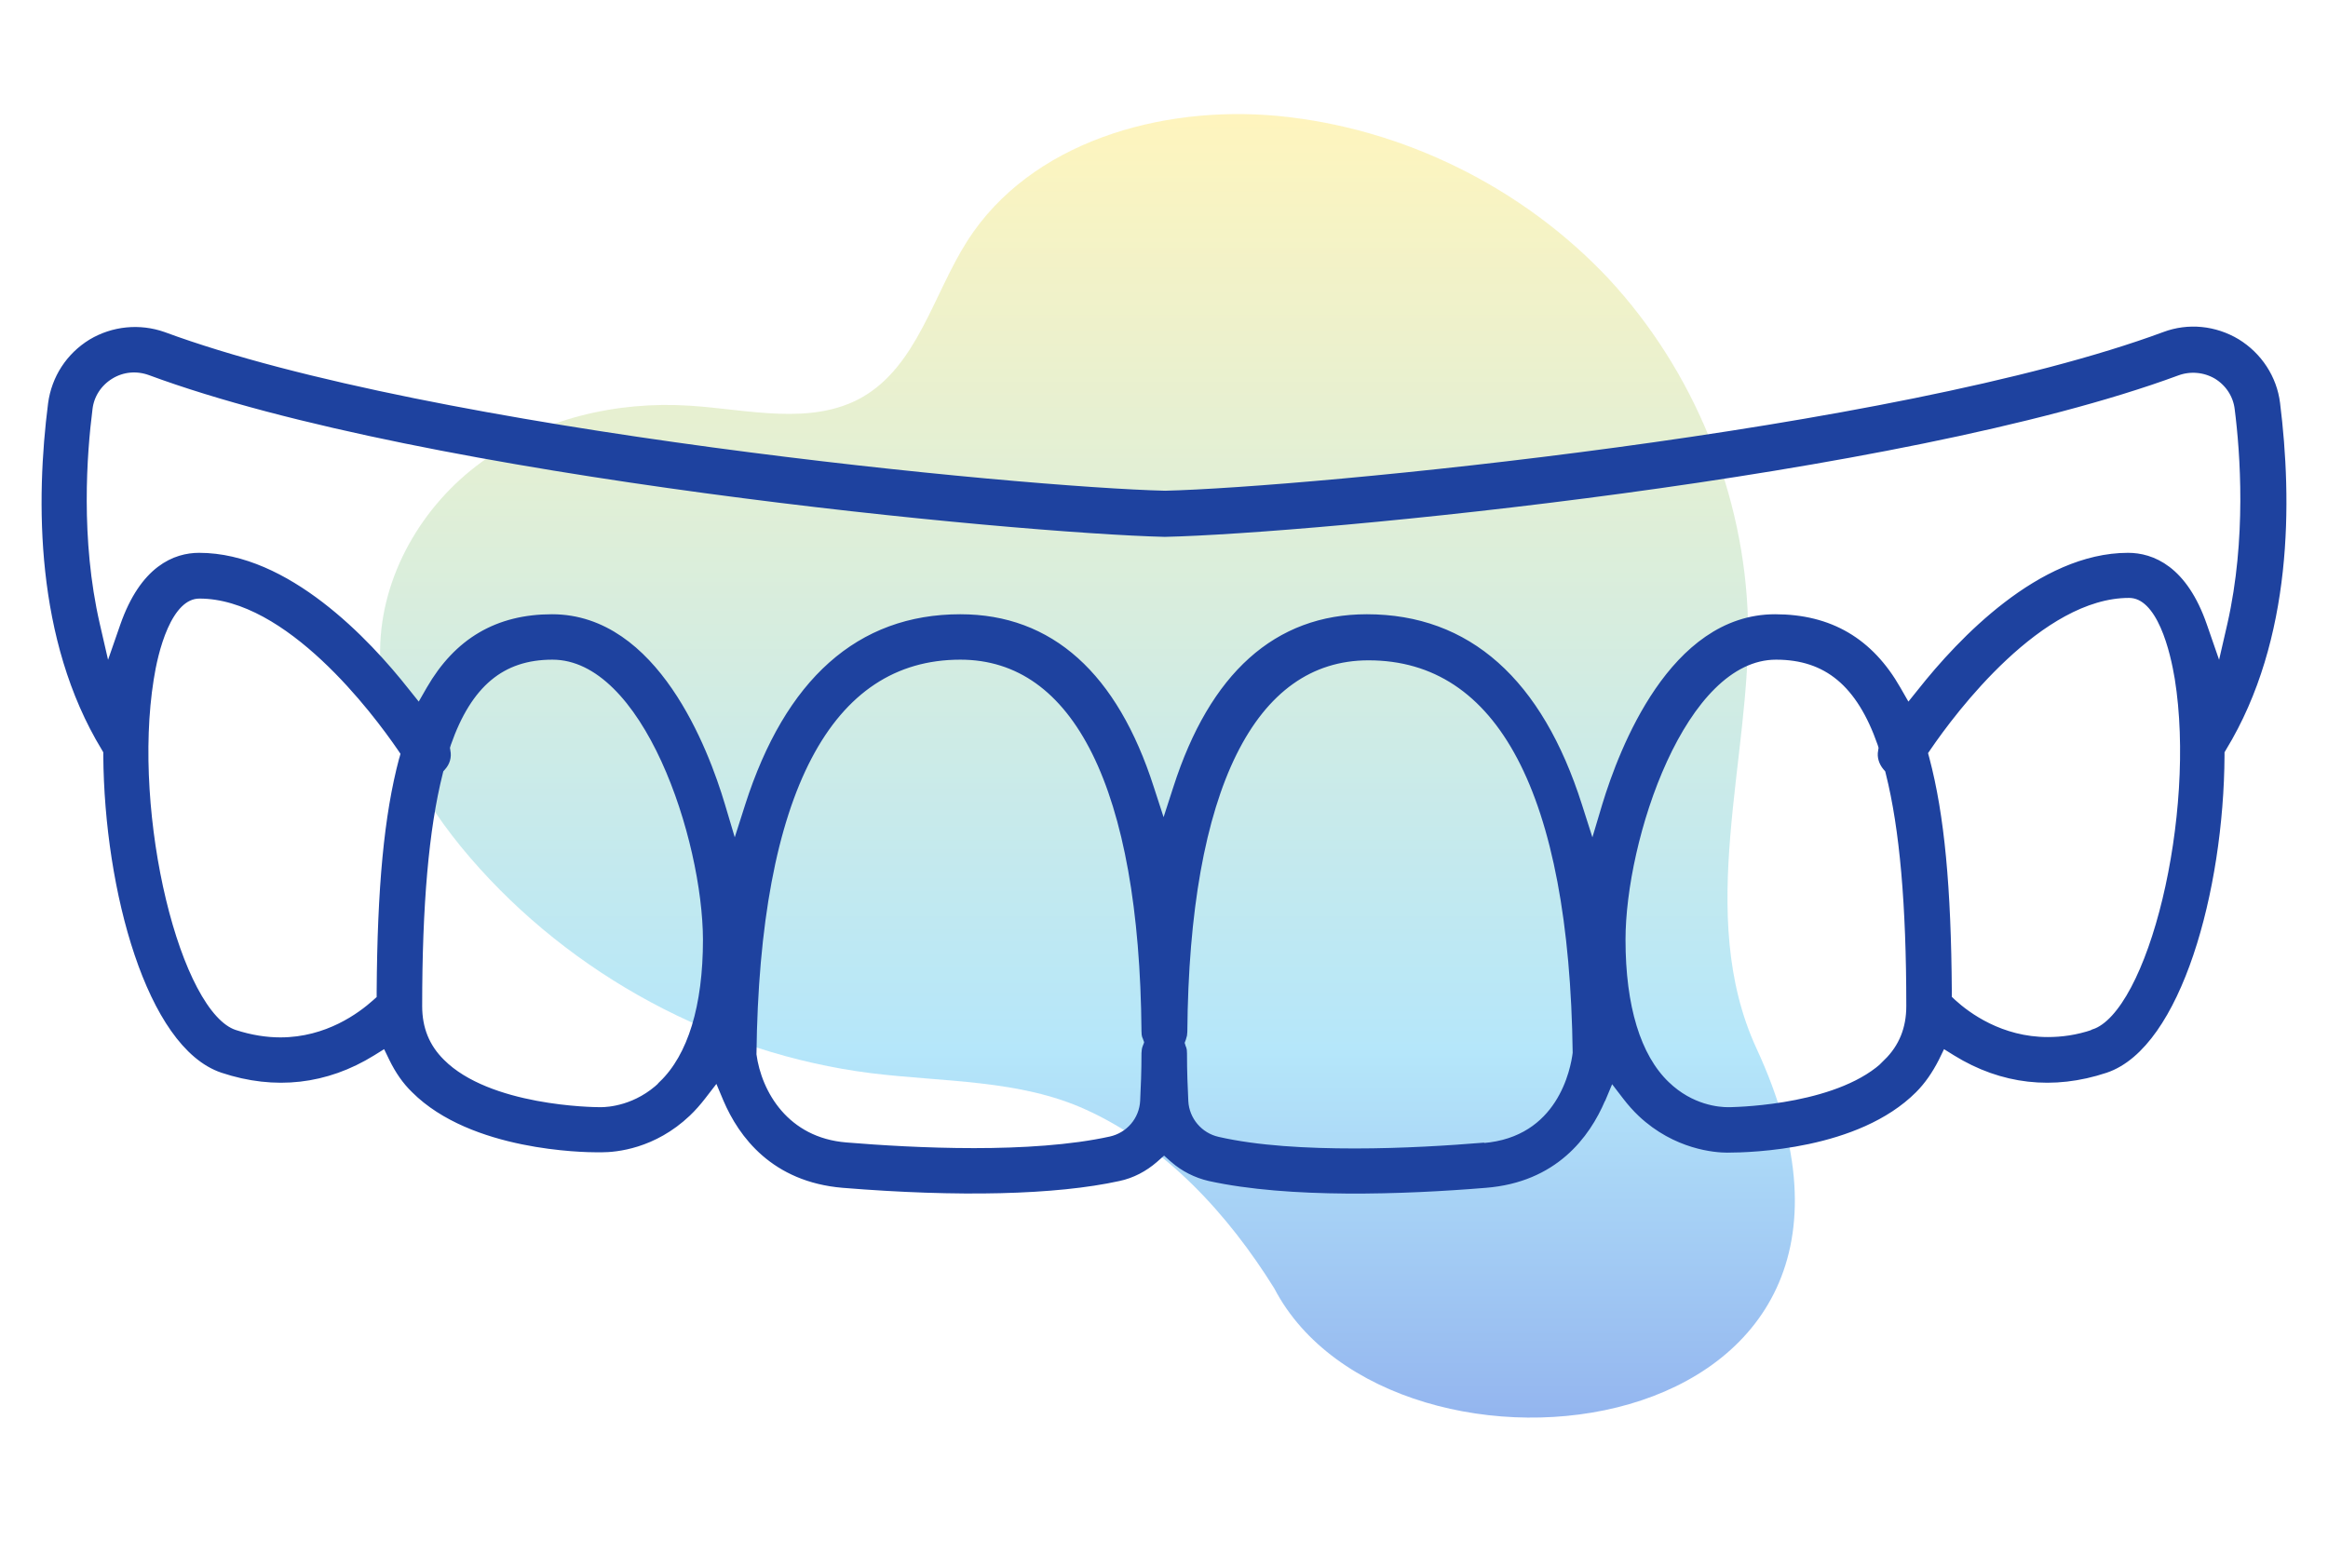 <svg width="49" height="33" viewBox="0 0 49 33" fill="none" xmlns="http://www.w3.org/2000/svg">
<path d="M26.821 27.12C25.851 25.56 24.531 24.12 22.861 23.36C21.461 22.72 19.861 22.78 18.331 22.59C15.091 22.18 12.031 20.53 9.901 18.06C8.831 16.82 7.971 15.29 8.001 13.67C8.021 12.12 8.881 10.64 10.131 9.73C11.381 8.81 12.981 8.44 14.521 8.54C15.751 8.62 17.081 8.97 18.151 8.36C19.311 7.69 19.641 6.2 20.361 5.07C21.691 2.99 24.431 2.21 26.891 2.44C29.521 2.69 32.051 3.94 33.861 5.87C35.661 7.81 36.721 10.42 36.791 13.06C36.861 15.95 35.671 19.25 36.971 22.07C40.911 30.58 29.281 31.84 26.821 27.12Z" fill="url(#paint0_linear_789_117113)" fill-opacity="0.5"/>
<path d="M33.669 23.128L33.9 22.576L34.264 23.05C34.362 23.177 34.467 23.297 34.58 23.403C35.301 24.081 36.121 24.138 36.353 24.138C36.857 24.138 39.072 24.074 40.242 22.901C40.417 22.725 40.565 22.513 40.698 22.252L40.866 21.905L41.195 22.11C42.156 22.704 43.214 22.824 44.3 22.463C45.779 21.969 46.683 18.741 46.697 15.901V15.802L46.746 15.718C48.141 13.429 48.12 10.533 47.867 8.499C47.804 7.983 47.503 7.524 47.054 7.248C46.606 6.98 46.066 6.923 45.576 7.107C39.913 9.205 27.515 10.384 24.523 10.455C21.516 10.384 9.097 9.205 3.421 7.107C2.937 6.937 2.397 6.987 1.949 7.255C1.5 7.531 1.206 7.983 1.136 8.506C0.877 10.533 0.863 13.436 2.25 15.718L2.299 15.802V15.901C2.32 18.741 3.217 21.969 4.703 22.463C5.79 22.824 6.848 22.704 7.808 22.11L8.137 21.905L8.305 22.252C8.432 22.513 8.579 22.725 8.761 22.901C9.959 24.102 12.3 24.131 12.566 24.131H12.658C12.959 24.131 13.73 24.06 14.431 23.396C14.543 23.29 14.648 23.17 14.746 23.043L15.111 22.57L15.342 23.12C15.657 23.855 16.323 24.759 17.746 24.879C20.177 25.077 22.217 25.028 23.535 24.738C23.808 24.681 24.06 24.547 24.27 24.364L24.502 24.159L24.733 24.364C24.943 24.547 25.195 24.674 25.469 24.738C27.144 25.105 29.541 25.021 31.265 24.879C32.687 24.766 33.353 23.862 33.669 23.12V23.128ZM39.759 22.4C38.792 23.368 36.661 23.424 36.423 23.431C36.416 23.431 36.395 23.431 36.367 23.431C36.178 23.431 35.575 23.389 35.035 22.866C34.411 22.266 34.089 21.199 34.089 19.779C34.089 17.66 35.35 13.761 37.383 13.761C38.476 13.761 39.191 14.354 39.64 15.64L39.668 15.732L39.654 15.824C39.633 15.922 39.668 16.029 39.738 16.113L39.794 16.177L39.815 16.262C40.109 17.434 40.249 19.038 40.249 21.178C40.249 21.665 40.088 22.068 39.752 22.4H39.759ZM44.083 21.793C43.732 21.913 43.403 21.955 43.102 21.955C42.093 21.955 41.378 21.425 41.069 21.143L40.957 21.037V20.881C40.943 18.684 40.803 17.173 40.488 15.986L40.446 15.831L40.537 15.697C41.055 14.941 42.898 12.461 44.812 12.461C45.533 12.461 45.807 13.726 45.898 14.27C46.361 17.152 45.344 21.369 44.09 21.785L44.083 21.793ZM8.523 15.993C8.207 17.18 8.067 18.684 8.053 20.888V21.044L7.934 21.15C7.626 21.425 6.911 21.962 5.902 21.962C5.6 21.962 5.271 21.913 4.92 21.799C3.666 21.383 2.65 17.166 3.112 14.284C3.196 13.74 3.477 12.475 4.199 12.475C6.112 12.475 7.955 14.955 8.474 15.711L8.565 15.845L8.523 16V15.993ZM13.975 22.866C13.429 23.396 12.805 23.431 12.651 23.431C12.637 23.431 12.623 23.431 12.623 23.431C12.496 23.431 10.268 23.41 9.259 22.4C8.922 22.068 8.761 21.665 8.761 21.178C8.761 19.045 8.901 17.434 9.196 16.262L9.217 16.177L9.273 16.113C9.35 16.029 9.378 15.922 9.357 15.824L9.343 15.732L9.371 15.64C9.819 14.361 10.534 13.761 11.627 13.761C13.66 13.761 14.914 17.653 14.921 19.779C14.921 21.192 14.599 22.259 13.975 22.859V22.866ZM24.172 22.054C24.158 22.089 24.151 22.131 24.151 22.167C24.151 22.555 24.137 22.894 24.123 23.177C24.102 23.601 23.801 23.954 23.387 24.046C22.553 24.23 21.509 24.293 20.5 24.293C19.491 24.293 18.488 24.23 17.802 24.173C16.505 24.067 15.909 23.043 15.797 22.202C15.86 16.664 17.395 13.761 20.213 13.761C22.707 13.761 24.109 16.579 24.151 21.708C24.151 21.743 24.151 21.785 24.172 21.821L24.214 21.934L24.179 22.047L24.172 22.054ZM24.502 17.639L24.165 16.601C23.408 14.248 22.077 13.055 20.213 13.055C18.117 13.055 16.638 14.376 15.804 16.975L15.461 18.049L15.139 16.968C14.788 15.788 13.737 13.055 11.62 13.055C10.492 13.055 9.665 13.542 9.09 14.538L8.831 14.99L8.509 14.588C7.675 13.528 6 11.762 4.192 11.762C3.715 11.762 3.063 12.009 2.65 13.189L2.25 14.34L1.977 13.153C1.564 11.352 1.704 9.53 1.823 8.597C1.858 8.294 2.033 8.025 2.299 7.863C2.566 7.7 2.881 7.672 3.175 7.778C9.013 9.94 21.39 11.098 24.516 11.176C27.627 11.105 39.976 9.94 45.807 7.785C46.094 7.679 46.417 7.707 46.683 7.863C46.949 8.025 47.124 8.294 47.16 8.597C47.279 9.53 47.412 11.352 47.005 13.153L46.732 14.34L46.333 13.189C45.926 12.009 45.267 11.762 44.791 11.762C42.983 11.762 41.307 13.535 40.474 14.588L40.151 14.99L39.892 14.538C39.324 13.542 38.497 13.055 37.362 13.055C35.252 13.055 34.201 15.795 33.844 16.968L33.521 18.049L33.178 16.975C32.351 14.376 30.865 13.055 28.77 13.055C26.905 13.055 25.574 14.248 24.817 16.601L24.481 17.639H24.502ZM31.209 24.18C30.522 24.236 29.534 24.3 28.517 24.3C27.501 24.3 26.457 24.244 25.623 24.053C25.209 23.961 24.908 23.601 24.887 23.184C24.873 22.901 24.859 22.562 24.859 22.174C24.859 22.139 24.859 22.096 24.838 22.061L24.803 21.948L24.845 21.835C24.859 21.799 24.866 21.757 24.866 21.722C24.908 16.601 26.303 13.775 28.805 13.775C31.629 13.775 33.157 16.678 33.227 22.167C33.185 22.527 32.898 24.053 31.223 24.187L31.209 24.18Z" fill="#1E429F" stroke="#1E429F" stroke-width="0.25"/>
<defs>
<linearGradient id="paint0_linear_789_117113" x1="22.889" y1="2.401" x2="22.889" y2="31.592" gradientUnits="userSpaceOnUse">
<stop stop-color="#FFEB7D"/>
<stop offset="0.675" stop-color="#6CCFF6"/>
<stop offset="1" stop-color="#1A56DB"/>
</linearGradient>
</defs>
</svg>
